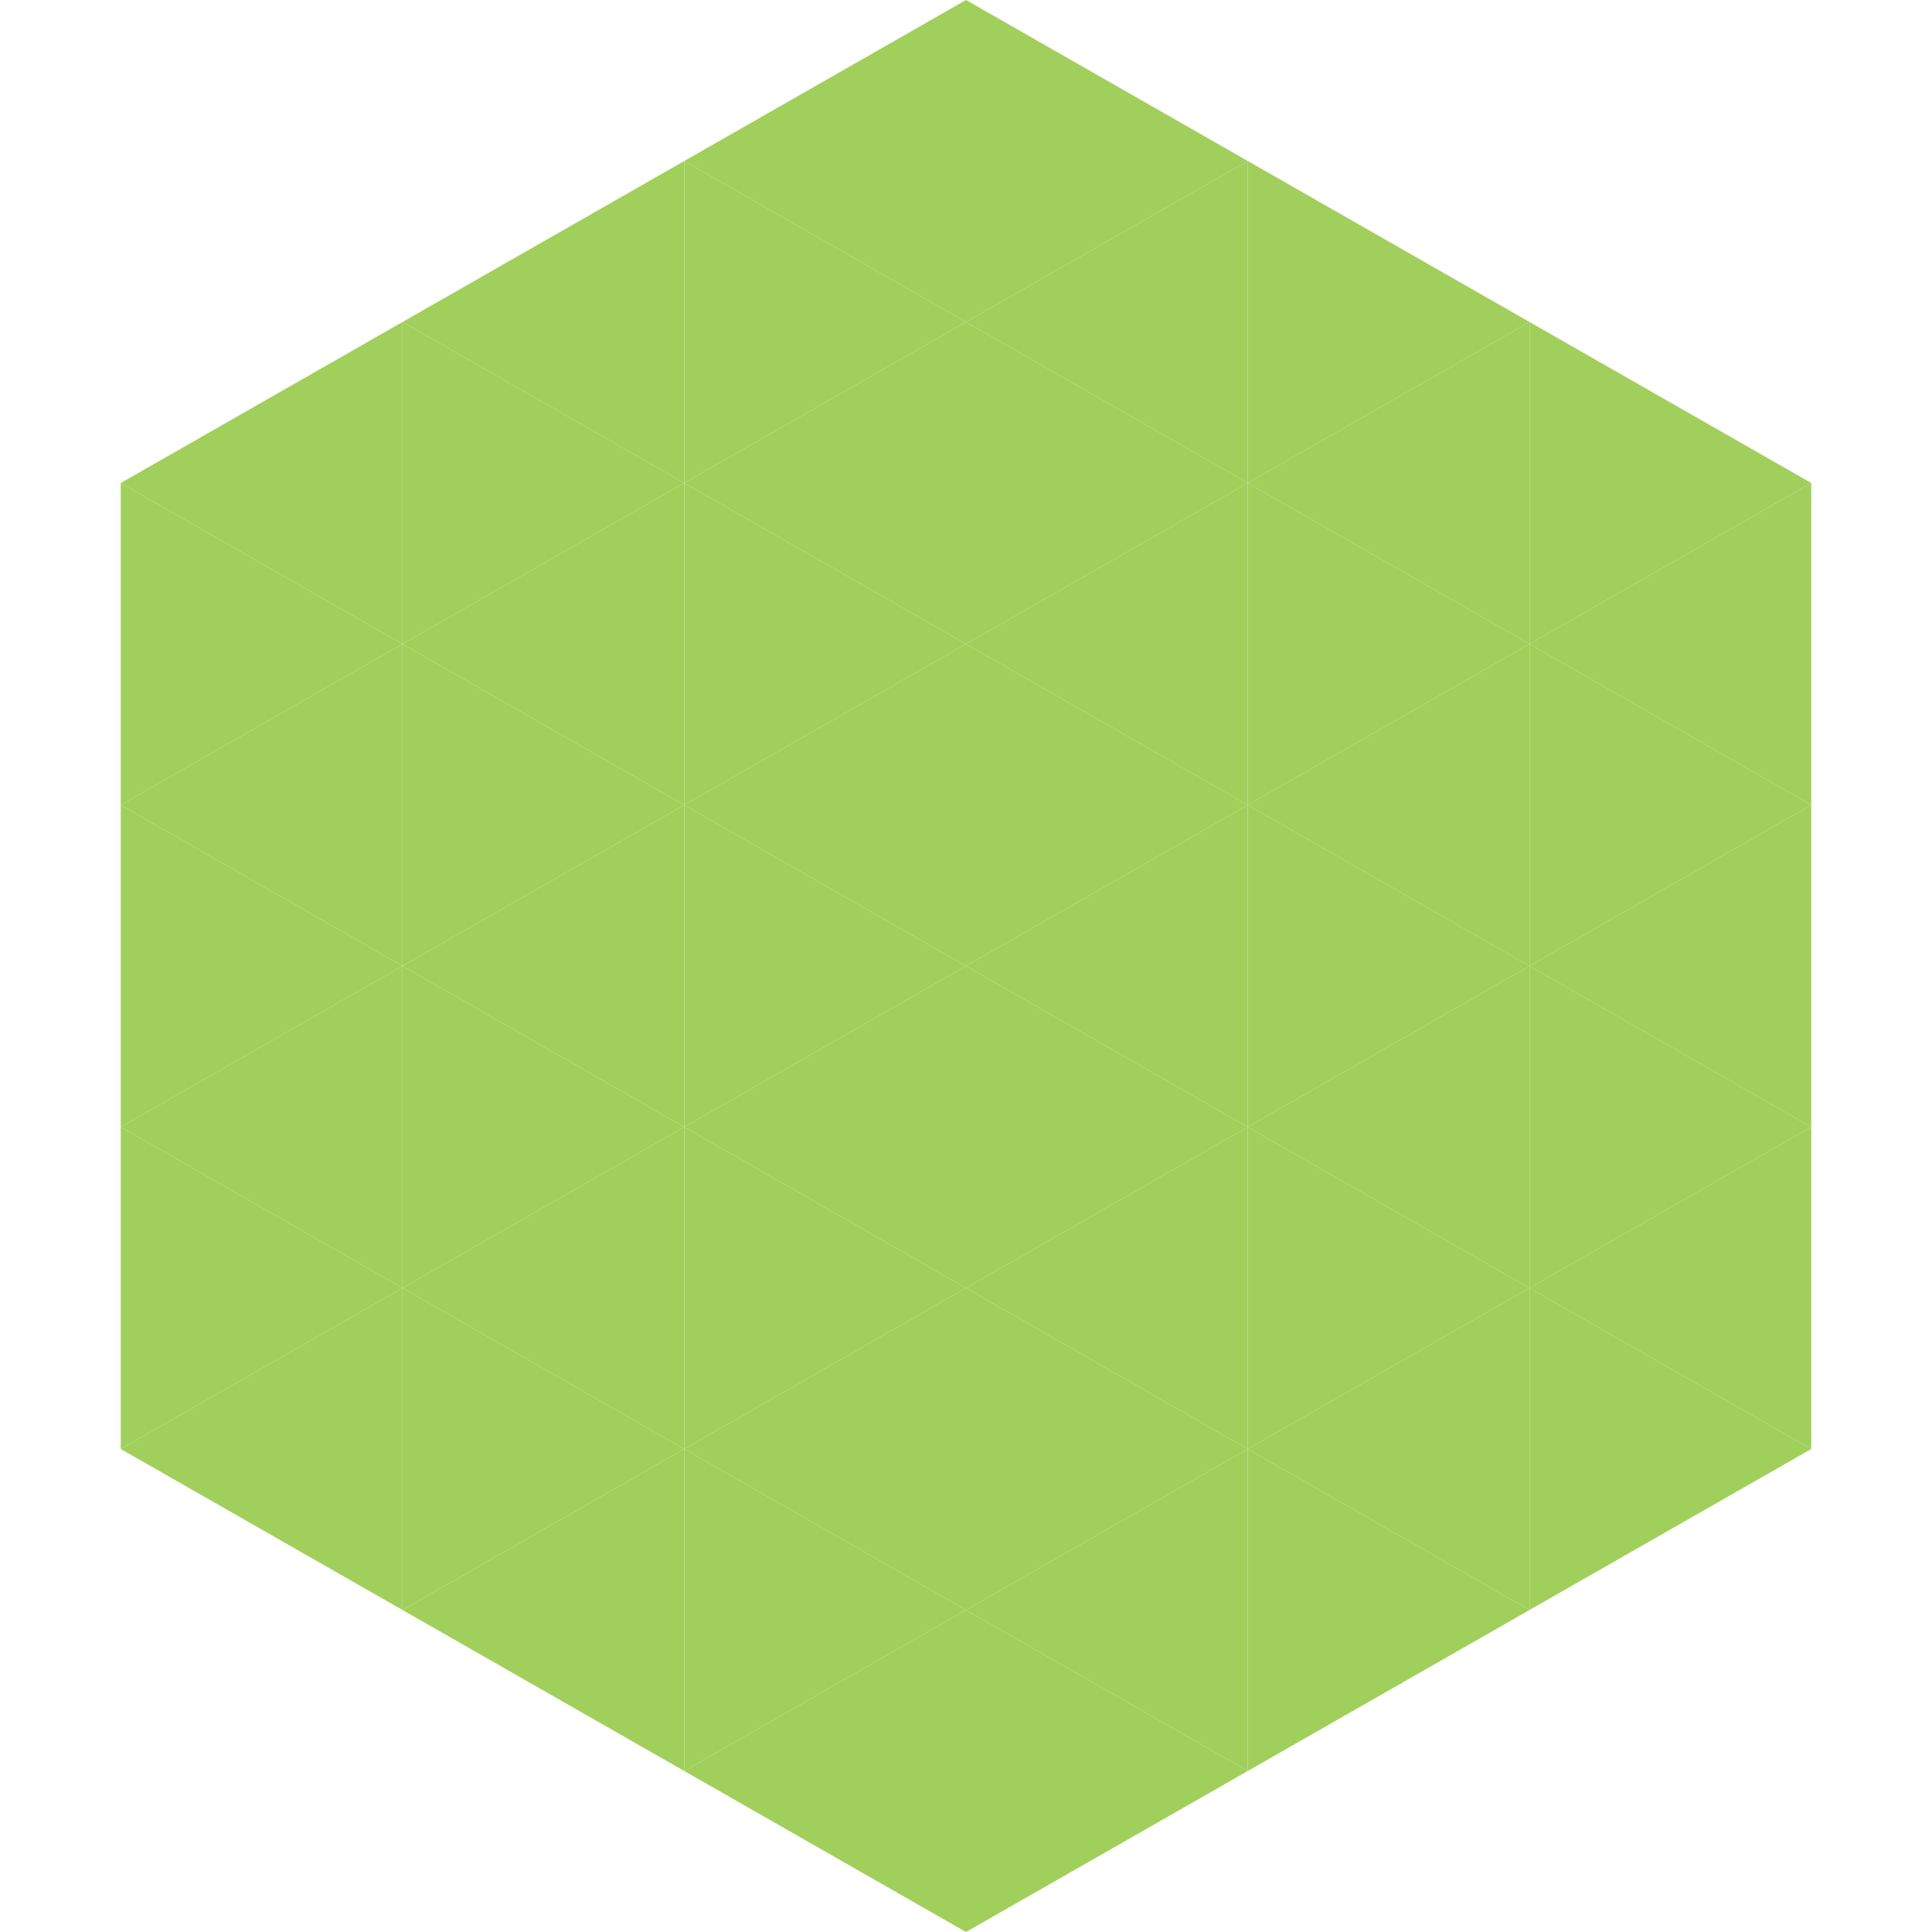 <?xml version="1.0"?>
<!-- Generated by SVGo -->
<svg width="240" height="240"
     xmlns="http://www.w3.org/2000/svg"
     xmlns:xlink="http://www.w3.org/1999/xlink">
<polygon points="50,40 15,60 50,80" style="fill:rgb(160,208,91)" />
<polygon points="190,40 225,60 190,80" style="fill:rgb(160,208,91)" />
<polygon points="15,60 50,80 15,100" style="fill:rgb(160,208,91)" />
<polygon points="225,60 190,80 225,100" style="fill:rgb(160,208,91)" />
<polygon points="50,80 15,100 50,120" style="fill:rgb(160,208,91)" />
<polygon points="190,80 225,100 190,120" style="fill:rgb(160,208,91)" />
<polygon points="15,100 50,120 15,140" style="fill:rgb(160,208,91)" />
<polygon points="225,100 190,120 225,140" style="fill:rgb(160,208,91)" />
<polygon points="50,120 15,140 50,160" style="fill:rgb(160,208,91)" />
<polygon points="190,120 225,140 190,160" style="fill:rgb(160,208,91)" />
<polygon points="15,140 50,160 15,180" style="fill:rgb(160,208,91)" />
<polygon points="225,140 190,160 225,180" style="fill:rgb(160,208,91)" />
<polygon points="50,160 15,180 50,200" style="fill:rgb(160,208,91)" />
<polygon points="190,160 225,180 190,200" style="fill:rgb(160,208,91)" />
<polygon points="15,180 50,200 15,220" style="fill:rgb(255,255,255); fill-opacity:0" />
<polygon points="225,180 190,200 225,220" style="fill:rgb(255,255,255); fill-opacity:0" />
<polygon points="50,0 85,20 50,40" style="fill:rgb(255,255,255); fill-opacity:0" />
<polygon points="190,0 155,20 190,40" style="fill:rgb(255,255,255); fill-opacity:0" />
<polygon points="85,20 50,40 85,60" style="fill:rgb(160,208,91)" />
<polygon points="155,20 190,40 155,60" style="fill:rgb(160,208,91)" />
<polygon points="50,40 85,60 50,80" style="fill:rgb(160,208,91)" />
<polygon points="190,40 155,60 190,80" style="fill:rgb(160,208,91)" />
<polygon points="85,60 50,80 85,100" style="fill:rgb(160,208,91)" />
<polygon points="155,60 190,80 155,100" style="fill:rgb(160,208,91)" />
<polygon points="50,80 85,100 50,120" style="fill:rgb(160,208,91)" />
<polygon points="190,80 155,100 190,120" style="fill:rgb(160,208,91)" />
<polygon points="85,100 50,120 85,140" style="fill:rgb(160,208,91)" />
<polygon points="155,100 190,120 155,140" style="fill:rgb(160,208,91)" />
<polygon points="50,120 85,140 50,160" style="fill:rgb(160,208,91)" />
<polygon points="190,120 155,140 190,160" style="fill:rgb(160,208,91)" />
<polygon points="85,140 50,160 85,180" style="fill:rgb(160,208,91)" />
<polygon points="155,140 190,160 155,180" style="fill:rgb(160,208,91)" />
<polygon points="50,160 85,180 50,200" style="fill:rgb(160,208,91)" />
<polygon points="190,160 155,180 190,200" style="fill:rgb(160,208,91)" />
<polygon points="85,180 50,200 85,220" style="fill:rgb(160,208,91)" />
<polygon points="155,180 190,200 155,220" style="fill:rgb(160,208,91)" />
<polygon points="120,0 85,20 120,40" style="fill:rgb(160,208,91)" />
<polygon points="120,0 155,20 120,40" style="fill:rgb(160,208,91)" />
<polygon points="85,20 120,40 85,60" style="fill:rgb(160,208,91)" />
<polygon points="155,20 120,40 155,60" style="fill:rgb(160,208,91)" />
<polygon points="120,40 85,60 120,80" style="fill:rgb(160,208,91)" />
<polygon points="120,40 155,60 120,80" style="fill:rgb(160,208,91)" />
<polygon points="85,60 120,80 85,100" style="fill:rgb(160,208,91)" />
<polygon points="155,60 120,80 155,100" style="fill:rgb(160,208,91)" />
<polygon points="120,80 85,100 120,120" style="fill:rgb(160,208,91)" />
<polygon points="120,80 155,100 120,120" style="fill:rgb(160,208,91)" />
<polygon points="85,100 120,120 85,140" style="fill:rgb(160,208,91)" />
<polygon points="155,100 120,120 155,140" style="fill:rgb(160,208,91)" />
<polygon points="120,120 85,140 120,160" style="fill:rgb(160,208,91)" />
<polygon points="120,120 155,140 120,160" style="fill:rgb(160,208,91)" />
<polygon points="85,140 120,160 85,180" style="fill:rgb(160,208,91)" />
<polygon points="155,140 120,160 155,180" style="fill:rgb(160,208,91)" />
<polygon points="120,160 85,180 120,200" style="fill:rgb(160,208,91)" />
<polygon points="120,160 155,180 120,200" style="fill:rgb(160,208,91)" />
<polygon points="85,180 120,200 85,220" style="fill:rgb(160,208,91)" />
<polygon points="155,180 120,200 155,220" style="fill:rgb(160,208,91)" />
<polygon points="120,200 85,220 120,240" style="fill:rgb(160,208,91)" />
<polygon points="120,200 155,220 120,240" style="fill:rgb(160,208,91)" />
<polygon points="85,220 120,240 85,260" style="fill:rgb(255,255,255); fill-opacity:0" />
<polygon points="155,220 120,240 155,260" style="fill:rgb(255,255,255); fill-opacity:0" />
</svg>
